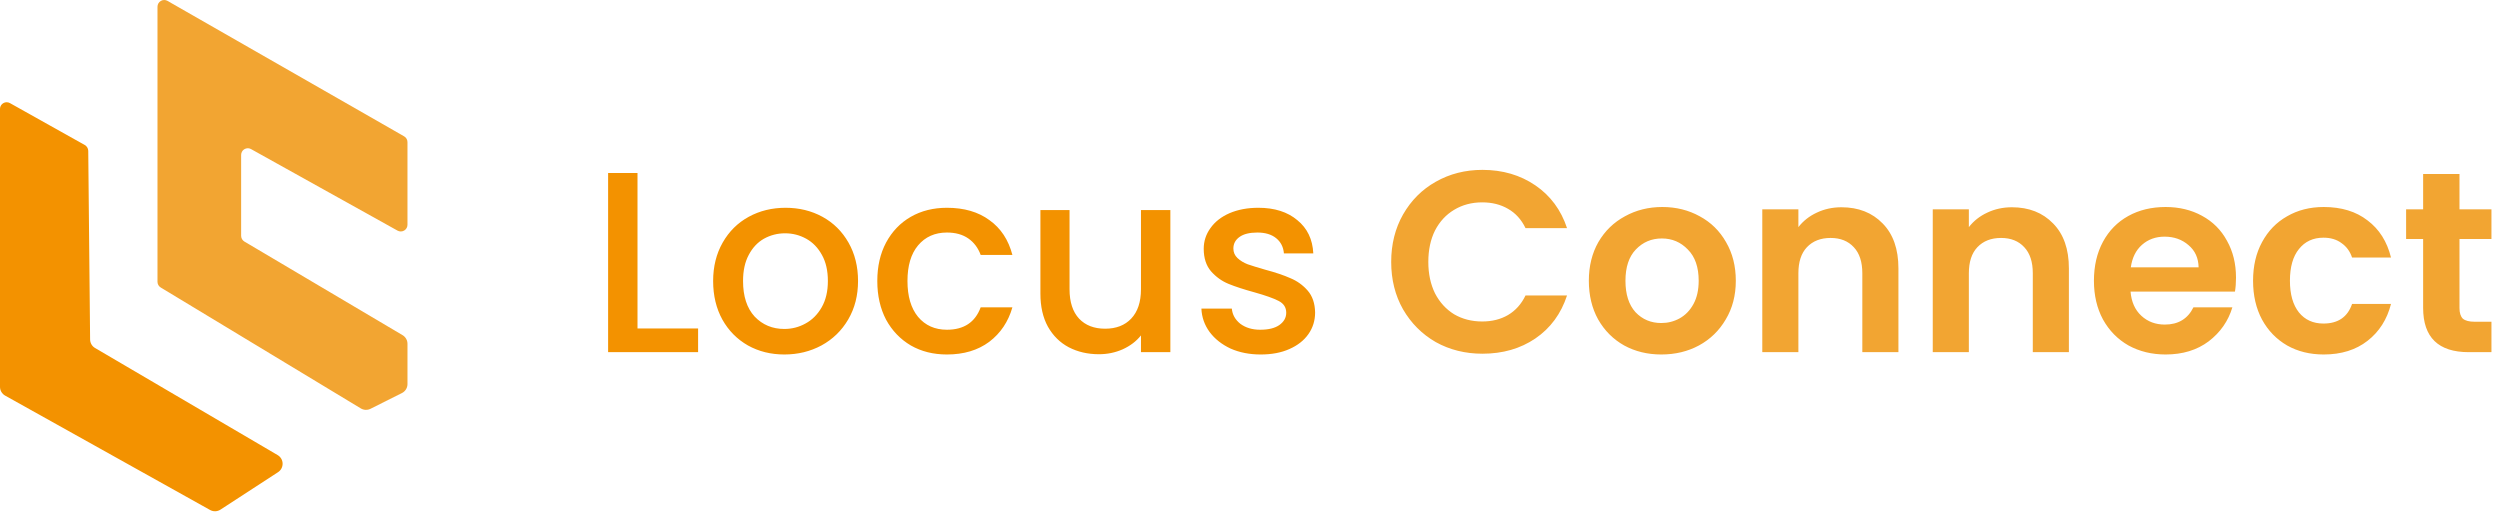 <svg width="1363" height="279" viewBox="0 0 1363 279" fill="none" xmlns="http://www.w3.org/2000/svg">
<path d="M91.367 0.511L220.321 74.326C220.878 74.644 221.342 75.105 221.664 75.66C221.986 76.216 222.155 76.846 222.154 77.488V122.552C222.155 123.187 221.99 123.811 221.675 124.362C221.36 124.913 220.906 125.371 220.358 125.692C219.811 126.015 219.188 126.188 218.553 126.196C217.917 126.204 217.291 126.045 216.736 125.735L136.886 81.293C136.041 80.822 135.044 80.707 134.113 80.971C133.183 81.235 132.395 81.858 131.924 82.703C131.628 83.243 131.47 83.849 131.463 84.466V128.56C131.466 129.193 131.632 129.815 131.945 130.365C132.259 130.915 132.709 131.375 133.253 131.7L219.48 182.728C220.296 183.213 220.972 183.901 221.442 184.726C221.912 185.551 222.159 186.484 222.159 187.434V209.406C222.156 210.423 221.871 211.419 221.334 212.283C220.797 213.147 220.031 213.845 219.12 214.298L201.998 222.873C201.168 223.289 200.246 223.486 199.319 223.446C198.397 223.407 197.5 223.138 196.709 222.664L87.626 156.748C87.088 156.426 86.643 155.969 86.334 155.424C86.025 154.878 85.863 154.261 85.863 153.634V3.673C85.86 3.03 86.027 2.398 86.346 1.84C86.665 1.28 87.13 0.815 87.691 0.495C88.247 0.171 88.879 0 89.523 0C90.168 0 90.8 0.171 91.356 0.495L91.367 0.511Z" fill="#F2A532"/>
<path d="M5.391 56.193L46.227 79.066C46.787 79.378 47.253 79.835 47.577 80.389C47.911 80.94 48.096 81.568 48.113 82.211L49.126 185.056C49.131 185.999 49.38 186.924 49.85 187.741C50.32 188.558 50.993 189.24 51.806 189.718L151.397 248.132C152.198 248.604 152.865 249.274 153.334 250.077C153.803 250.88 154.059 251.789 154.077 252.719C154.098 253.651 153.881 254.573 153.446 255.397C153.01 256.222 152.372 256.921 151.59 257.43L120.187 277.853C119.351 278.394 118.384 278.697 117.389 278.731C116.394 278.765 115.409 278.528 114.538 278.046L2.803 215.688C1.954 215.213 1.246 214.52 0.754 213.681C0.261 212.842 0.001 211.886 0 210.913V59.371C0.007 58.417 0.387 57.503 1.059 56.825C1.731 56.147 2.641 55.759 3.596 55.743C4.223 55.736 4.842 55.891 5.391 56.193Z" fill="#F39200"/>
<path d="M347.568 179.067H380.602V192H331.543V94.303H347.568V179.067ZM427.6 193.265C420.291 193.265 413.684 191.625 407.78 188.345C401.876 184.971 397.237 180.286 393.863 174.288C390.49 168.197 388.803 161.168 388.803 153.202C388.803 145.33 390.536 138.349 394.004 132.257C397.471 126.166 402.204 121.48 408.202 118.2C414.199 114.92 420.9 113.28 428.303 113.28C435.707 113.28 442.407 114.92 448.405 118.2C454.403 121.48 459.135 126.166 462.603 132.257C466.07 138.349 467.804 145.33 467.804 153.202C467.804 161.074 466.023 168.056 462.462 174.147C458.901 180.239 454.028 184.971 447.843 188.345C441.751 191.625 435.004 193.265 427.6 193.265ZM427.6 179.349C431.724 179.349 435.566 178.365 439.127 176.397C442.782 174.429 445.734 171.477 447.983 167.541C450.232 163.605 451.357 158.825 451.357 153.202C451.357 147.579 450.279 142.847 448.124 139.005C445.968 135.069 443.11 132.117 439.549 130.149C435.988 128.181 432.146 127.197 428.022 127.197C423.899 127.197 420.056 128.181 416.495 130.149C413.028 132.117 410.263 135.069 408.202 139.005C406.14 142.847 405.109 147.579 405.109 153.202C405.109 161.543 407.218 168.009 411.435 172.601C415.746 177.099 421.134 179.349 427.6 179.349ZM478.304 153.202C478.304 145.237 479.897 138.255 483.083 132.257C486.363 126.166 490.862 121.48 496.578 118.2C502.295 114.92 508.855 113.28 516.258 113.28C525.63 113.28 533.361 115.529 539.452 120.027C545.638 124.432 549.808 130.758 551.963 139.005H534.673C533.267 135.162 531.018 132.163 527.926 130.008C524.833 127.853 520.944 126.775 516.258 126.775C509.698 126.775 504.45 129.118 500.514 133.803C496.672 138.395 494.751 144.862 494.751 153.202C494.751 161.543 496.672 168.056 500.514 172.742C504.45 177.427 509.698 179.77 516.258 179.77C525.536 179.77 531.674 175.694 534.673 167.541H551.963C549.714 175.413 545.497 181.691 539.312 186.377C533.127 190.969 525.442 193.265 516.258 193.265C508.855 193.265 502.295 191.625 496.578 188.345C490.862 184.971 486.363 180.286 483.083 174.288C479.897 168.197 478.304 161.168 478.304 153.202ZM638.079 114.545V192H622.053V182.863C619.523 186.049 616.196 188.579 612.073 190.454C608.043 192.234 603.732 193.125 599.14 193.125C593.049 193.125 587.567 191.859 582.693 189.329C577.914 186.799 574.119 183.05 571.307 178.083C568.589 173.117 567.231 167.119 567.231 160.09V114.545H583.115V157.701C583.115 164.635 584.849 169.977 588.316 173.726C591.784 177.381 596.516 179.208 602.514 179.208C608.512 179.208 613.244 177.381 616.712 173.726C620.273 169.977 622.053 164.635 622.053 157.701V114.545H638.079ZM687.337 193.265C681.245 193.265 675.763 192.187 670.89 190.032C666.111 187.783 662.315 184.784 659.504 181.035C656.692 177.193 655.193 172.929 655.005 168.243H671.593C671.874 171.523 673.42 174.288 676.232 176.537C679.137 178.693 682.745 179.77 687.056 179.77C691.554 179.77 695.021 178.927 697.458 177.24C699.988 175.459 701.253 173.21 701.253 170.493C701.253 167.587 699.848 165.432 697.036 164.026C694.319 162.621 689.961 161.074 683.963 159.387C678.153 157.794 673.42 156.248 669.765 154.749C666.111 153.249 662.924 150.953 660.207 147.861C657.583 144.768 656.271 140.691 656.271 135.631C656.271 131.507 657.489 127.759 659.925 124.385C662.362 120.918 665.829 118.2 670.328 116.232C674.92 114.264 680.168 113.28 686.072 113.28C694.881 113.28 701.956 115.529 707.298 120.027C712.733 124.432 715.639 130.477 716.013 138.161H699.988C699.707 134.694 698.301 131.929 695.771 129.867C693.241 127.806 689.82 126.775 685.509 126.775C681.292 126.775 678.059 127.571 675.81 129.165C673.561 130.758 672.436 132.866 672.436 135.49C672.436 137.552 673.186 139.286 674.685 140.691C676.185 142.097 678.012 143.222 680.168 144.065C682.323 144.815 685.509 145.799 689.727 147.017C695.349 148.517 699.941 150.063 703.503 151.656C707.157 153.155 710.297 155.405 712.921 158.403C715.545 161.402 716.904 165.385 716.997 170.352C716.997 174.757 715.779 178.693 713.343 182.16C710.906 185.627 707.439 188.345 702.94 190.313C698.536 192.281 693.335 193.265 687.337 193.265Z" fill="#F39200"/>
<path d="M758.479 142.8C758.479 133.147 760.635 124.526 764.945 116.935C769.35 109.25 775.301 103.299 782.798 99.082C790.389 94.771 798.87 92.616 808.241 92.616C819.206 92.616 828.812 95.427 837.059 101.05C845.305 106.673 851.069 114.451 854.349 124.385H831.717C829.468 119.699 826.281 116.185 822.158 113.842C818.128 111.499 813.443 110.328 808.101 110.328C802.384 110.328 797.277 111.687 792.779 114.405C788.374 117.029 784.907 120.777 782.376 125.65C779.94 130.523 778.721 136.24 778.721 142.8C778.721 149.266 779.94 154.983 782.376 159.95C784.907 164.823 788.374 168.618 792.779 171.336C797.277 173.96 802.384 175.272 808.101 175.272C813.443 175.272 818.128 174.101 822.158 171.758C826.281 169.321 829.468 165.76 831.717 161.074H854.349C851.069 171.102 845.305 178.927 837.059 184.55C828.905 190.079 819.3 192.843 808.241 192.843C798.87 192.843 790.389 190.735 782.798 186.518C775.301 182.207 769.35 176.256 764.945 168.665C760.635 161.074 758.479 152.453 758.479 142.8ZM905.739 193.265C898.242 193.265 891.494 191.625 885.496 188.345C879.499 184.971 874.766 180.239 871.299 174.147C867.925 168.056 866.238 161.027 866.238 153.062C866.238 145.096 867.972 138.067 871.439 131.976C875 125.885 879.827 121.199 885.918 117.919C892.01 114.545 898.804 112.858 906.301 112.858C913.798 112.858 920.592 114.545 926.684 117.919C932.775 121.199 937.555 125.885 941.022 131.976C944.583 138.067 946.364 145.096 946.364 153.062C946.364 161.027 944.536 168.056 940.882 174.147C937.32 180.239 932.447 184.971 926.262 188.345C920.171 191.625 913.33 193.265 905.739 193.265ZM905.739 176.115C909.3 176.115 912.627 175.272 915.719 173.585C918.906 171.805 921.436 169.181 923.31 165.713C925.184 162.246 926.122 158.029 926.122 153.062C926.122 145.658 924.154 139.989 920.218 136.053C916.375 132.023 911.643 130.008 906.02 130.008C900.397 130.008 895.664 132.023 891.822 136.053C888.074 139.989 886.199 145.658 886.199 153.062C886.199 160.465 888.027 166.182 891.682 170.211C895.43 174.147 900.116 176.115 905.739 176.115ZM1003.96 112.999C1013.23 112.999 1020.73 115.951 1026.45 121.855C1032.16 127.665 1035.02 135.818 1035.02 146.314V192H1015.34V148.985C1015.34 142.8 1013.8 138.067 1010.7 134.787C1007.61 131.414 1003.39 129.727 998.051 129.727C992.616 129.727 988.305 131.414 985.119 134.787C982.026 138.067 980.48 142.8 980.48 148.985V192H960.8V114.123H980.48V123.823C983.104 120.449 986.431 117.825 990.46 115.951C994.584 113.983 999.082 112.999 1003.96 112.999ZM1096.89 112.999C1106.17 112.999 1113.67 115.951 1119.38 121.855C1125.1 127.665 1127.96 135.818 1127.96 146.314V192H1108.28V148.985C1108.28 142.8 1106.73 138.067 1103.64 134.787C1100.55 131.414 1096.33 129.727 1090.99 129.727C1085.55 129.727 1081.24 131.414 1078.06 134.787C1074.96 138.067 1073.42 142.8 1073.42 148.985V192H1053.74V114.123H1073.42V123.823C1076.04 120.449 1079.37 117.825 1083.4 115.951C1087.52 113.983 1092.02 112.999 1096.89 112.999ZM1219.07 151.375C1219.07 154.186 1218.88 156.717 1218.5 158.966H1161.57C1162.04 164.589 1164.01 168.993 1167.48 172.179C1170.94 175.366 1175.21 176.959 1180.27 176.959C1187.58 176.959 1192.78 173.819 1195.87 167.541H1217.1C1214.85 175.038 1210.54 181.223 1204.17 186.096C1197.79 190.875 1189.97 193.265 1180.69 193.265C1173.19 193.265 1166.45 191.625 1160.45 188.345C1154.54 184.971 1149.91 180.239 1146.53 174.147C1143.25 168.056 1141.61 161.027 1141.61 153.062C1141.61 145.002 1143.25 137.927 1146.53 131.835C1149.81 125.744 1154.4 121.058 1160.31 117.778C1166.21 114.498 1173.01 112.858 1180.69 112.858C1188.09 112.858 1194.7 114.451 1200.51 117.638C1206.42 120.824 1210.96 125.369 1214.15 131.273C1217.43 137.083 1219.07 143.784 1219.07 151.375ZM1198.68 145.752C1198.59 140.691 1196.76 136.662 1193.2 133.663C1189.64 130.57 1185.28 129.024 1180.13 129.024C1175.26 129.024 1171.13 130.523 1167.76 133.522C1164.48 136.427 1162.46 140.504 1161.71 145.752H1198.68ZM1228.37 153.062C1228.37 145.002 1230.01 137.974 1233.29 131.976C1236.57 125.885 1241.12 121.199 1246.93 117.919C1252.74 114.545 1259.39 112.858 1266.89 112.858C1276.54 112.858 1284.51 115.295 1290.78 120.168C1297.16 124.947 1301.42 131.695 1303.58 140.41H1282.35C1281.23 137.037 1279.3 134.413 1276.59 132.538C1273.96 130.57 1270.68 129.586 1266.75 129.586C1261.12 129.586 1256.67 131.648 1253.39 135.771C1250.11 139.801 1248.47 145.565 1248.47 153.062C1248.47 160.465 1250.11 166.229 1253.39 170.352C1256.67 174.382 1261.12 176.397 1266.75 176.397C1274.71 176.397 1279.91 172.835 1282.35 165.713H1303.58C1301.42 174.147 1297.16 180.848 1290.78 185.815C1284.41 190.782 1276.45 193.265 1266.89 193.265C1259.39 193.265 1252.74 191.625 1246.93 188.345C1241.12 184.971 1236.57 180.286 1233.29 174.288C1230.01 168.197 1228.37 161.121 1228.37 153.062ZM1340.91 130.289V167.962C1340.91 170.586 1341.52 172.507 1342.73 173.726C1344.05 174.85 1346.2 175.413 1349.2 175.413H1358.34V192H1345.97C1329.38 192 1321.09 183.941 1321.09 167.822V130.289H1311.81V114.123H1321.09V94.865H1340.91V114.123H1358.34V130.289H1340.91Z" fill="#F2A532"/>
</svg>
